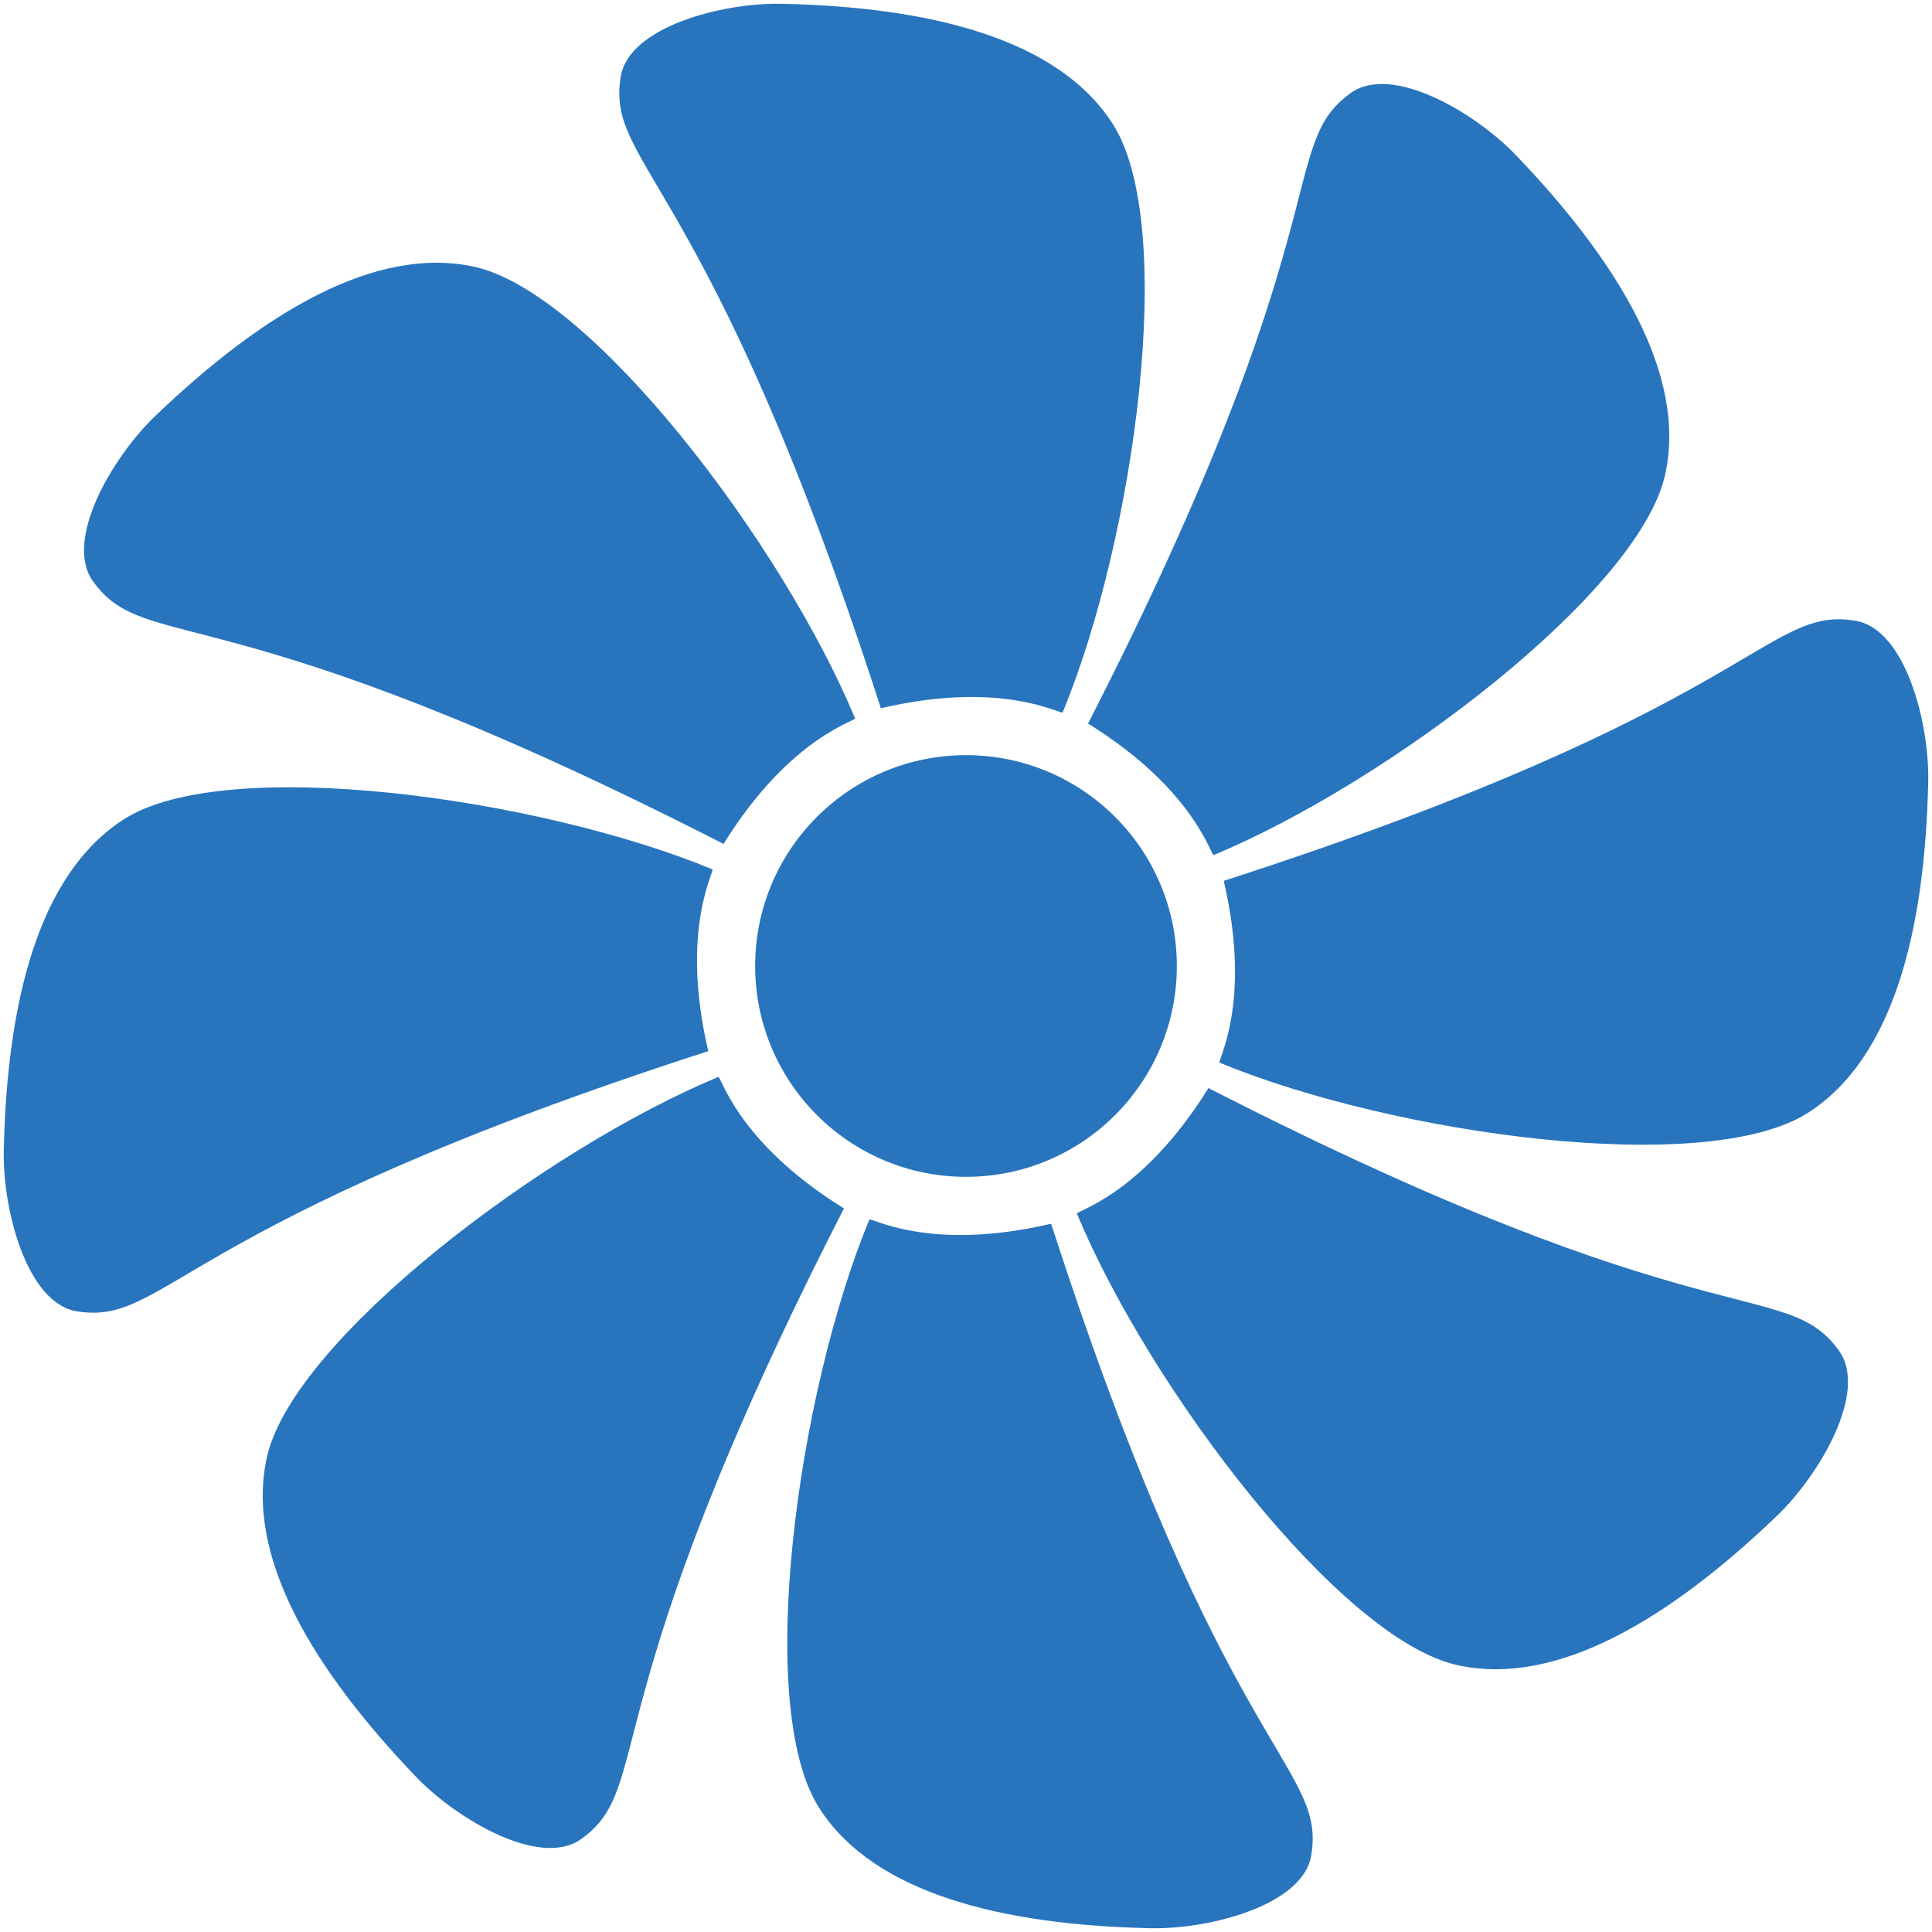 <?xml version="1.0" encoding="UTF-8" standalone="no"?>
<!DOCTYPE svg PUBLIC "-//W3C//DTD SVG 1.1//EN" "http://www.w3.org/Graphics/SVG/1.1/DTD/svg11.dtd">
<svg width="100%" height="100%" viewBox="0 0 600 600" version="1.1" xmlns="http://www.w3.org/2000/svg" xmlns:xlink="http://www.w3.org/1999/xlink" xml:space="preserve" xmlns:serif="http://www.serif.com/" style="fill-rule:evenodd;clip-rule:evenodd;stroke-linejoin:round;stroke-miterlimit:2;">
    <circle id="Center" cx="300" cy="300" r="65.479" style="fill:#2875be;"/>
    <path id="Blades" d="M330.065,221.148C330.286,222.62 312.57,210.83 273.56,219.954C219.911,53.832 188.112,51.968 192.78,23.776C195.35,8.26 224.504,0.793 242.638,1.174C288.831,2.144 328.606,11.954 345.584,38.499C365.793,70.096 352.347,167.094 330.065,221.148ZM265.503,222.984C266.7,223.869 245.835,228.059 224.703,262.095C69.301,182.564 45.498,203.732 28.864,180.496C19.71,167.707 35.045,141.812 48.137,129.259C81.486,97.281 116.548,76.093 147.324,82.858C183.956,90.91 243.036,169.007 265.503,222.984ZM221.148,269.935C222.62,269.714 210.83,287.43 219.954,326.44C53.832,380.089 51.968,411.888 23.776,407.22C8.26,404.65 0.793,375.496 1.174,357.362C2.144,311.169 11.954,271.394 38.499,254.416C70.096,234.207 167.094,247.653 221.148,269.935ZM222.984,334.497C223.869,333.3 228.059,354.165 262.095,375.297C182.564,530.699 203.732,554.502 180.496,571.136C167.707,580.29 141.812,564.955 129.259,551.863C97.281,518.514 76.093,483.452 82.858,452.676C90.91,416.044 169.007,356.964 222.984,334.497ZM269.935,378.852C269.714,377.38 287.43,389.17 326.44,380.046C380.089,546.168 411.888,548.032 407.22,576.224C404.65,591.74 375.496,599.207 357.362,598.826C311.169,597.856 271.394,588.046 254.416,561.501C234.207,529.904 247.653,432.906 269.935,378.852ZM334.497,377.016C333.3,376.131 354.165,371.941 375.297,337.905C530.699,417.436 554.502,396.268 571.136,419.504C580.29,432.293 564.955,458.188 551.863,470.741C518.514,502.719 483.452,523.907 452.676,517.142C416.044,509.09 356.964,430.993 334.497,377.016ZM378.852,330.065C377.38,330.286 389.17,312.57 380.046,273.56C546.168,219.911 548.032,188.112 576.224,192.78C591.74,195.35 599.207,224.504 598.826,242.638C597.856,288.831 588.046,328.606 561.501,345.584C529.904,365.793 432.906,352.347 378.852,330.065ZM377.016,265.503C376.131,266.7 371.941,245.835 337.905,224.703C417.436,69.301 396.268,45.498 419.504,28.864C432.293,19.71 458.188,35.045 470.741,48.137C502.719,81.486 523.907,116.548 517.142,147.324C509.09,183.956 430.993,243.036 377.016,265.503Z" style="fill:#2875be;"/>
</svg>
